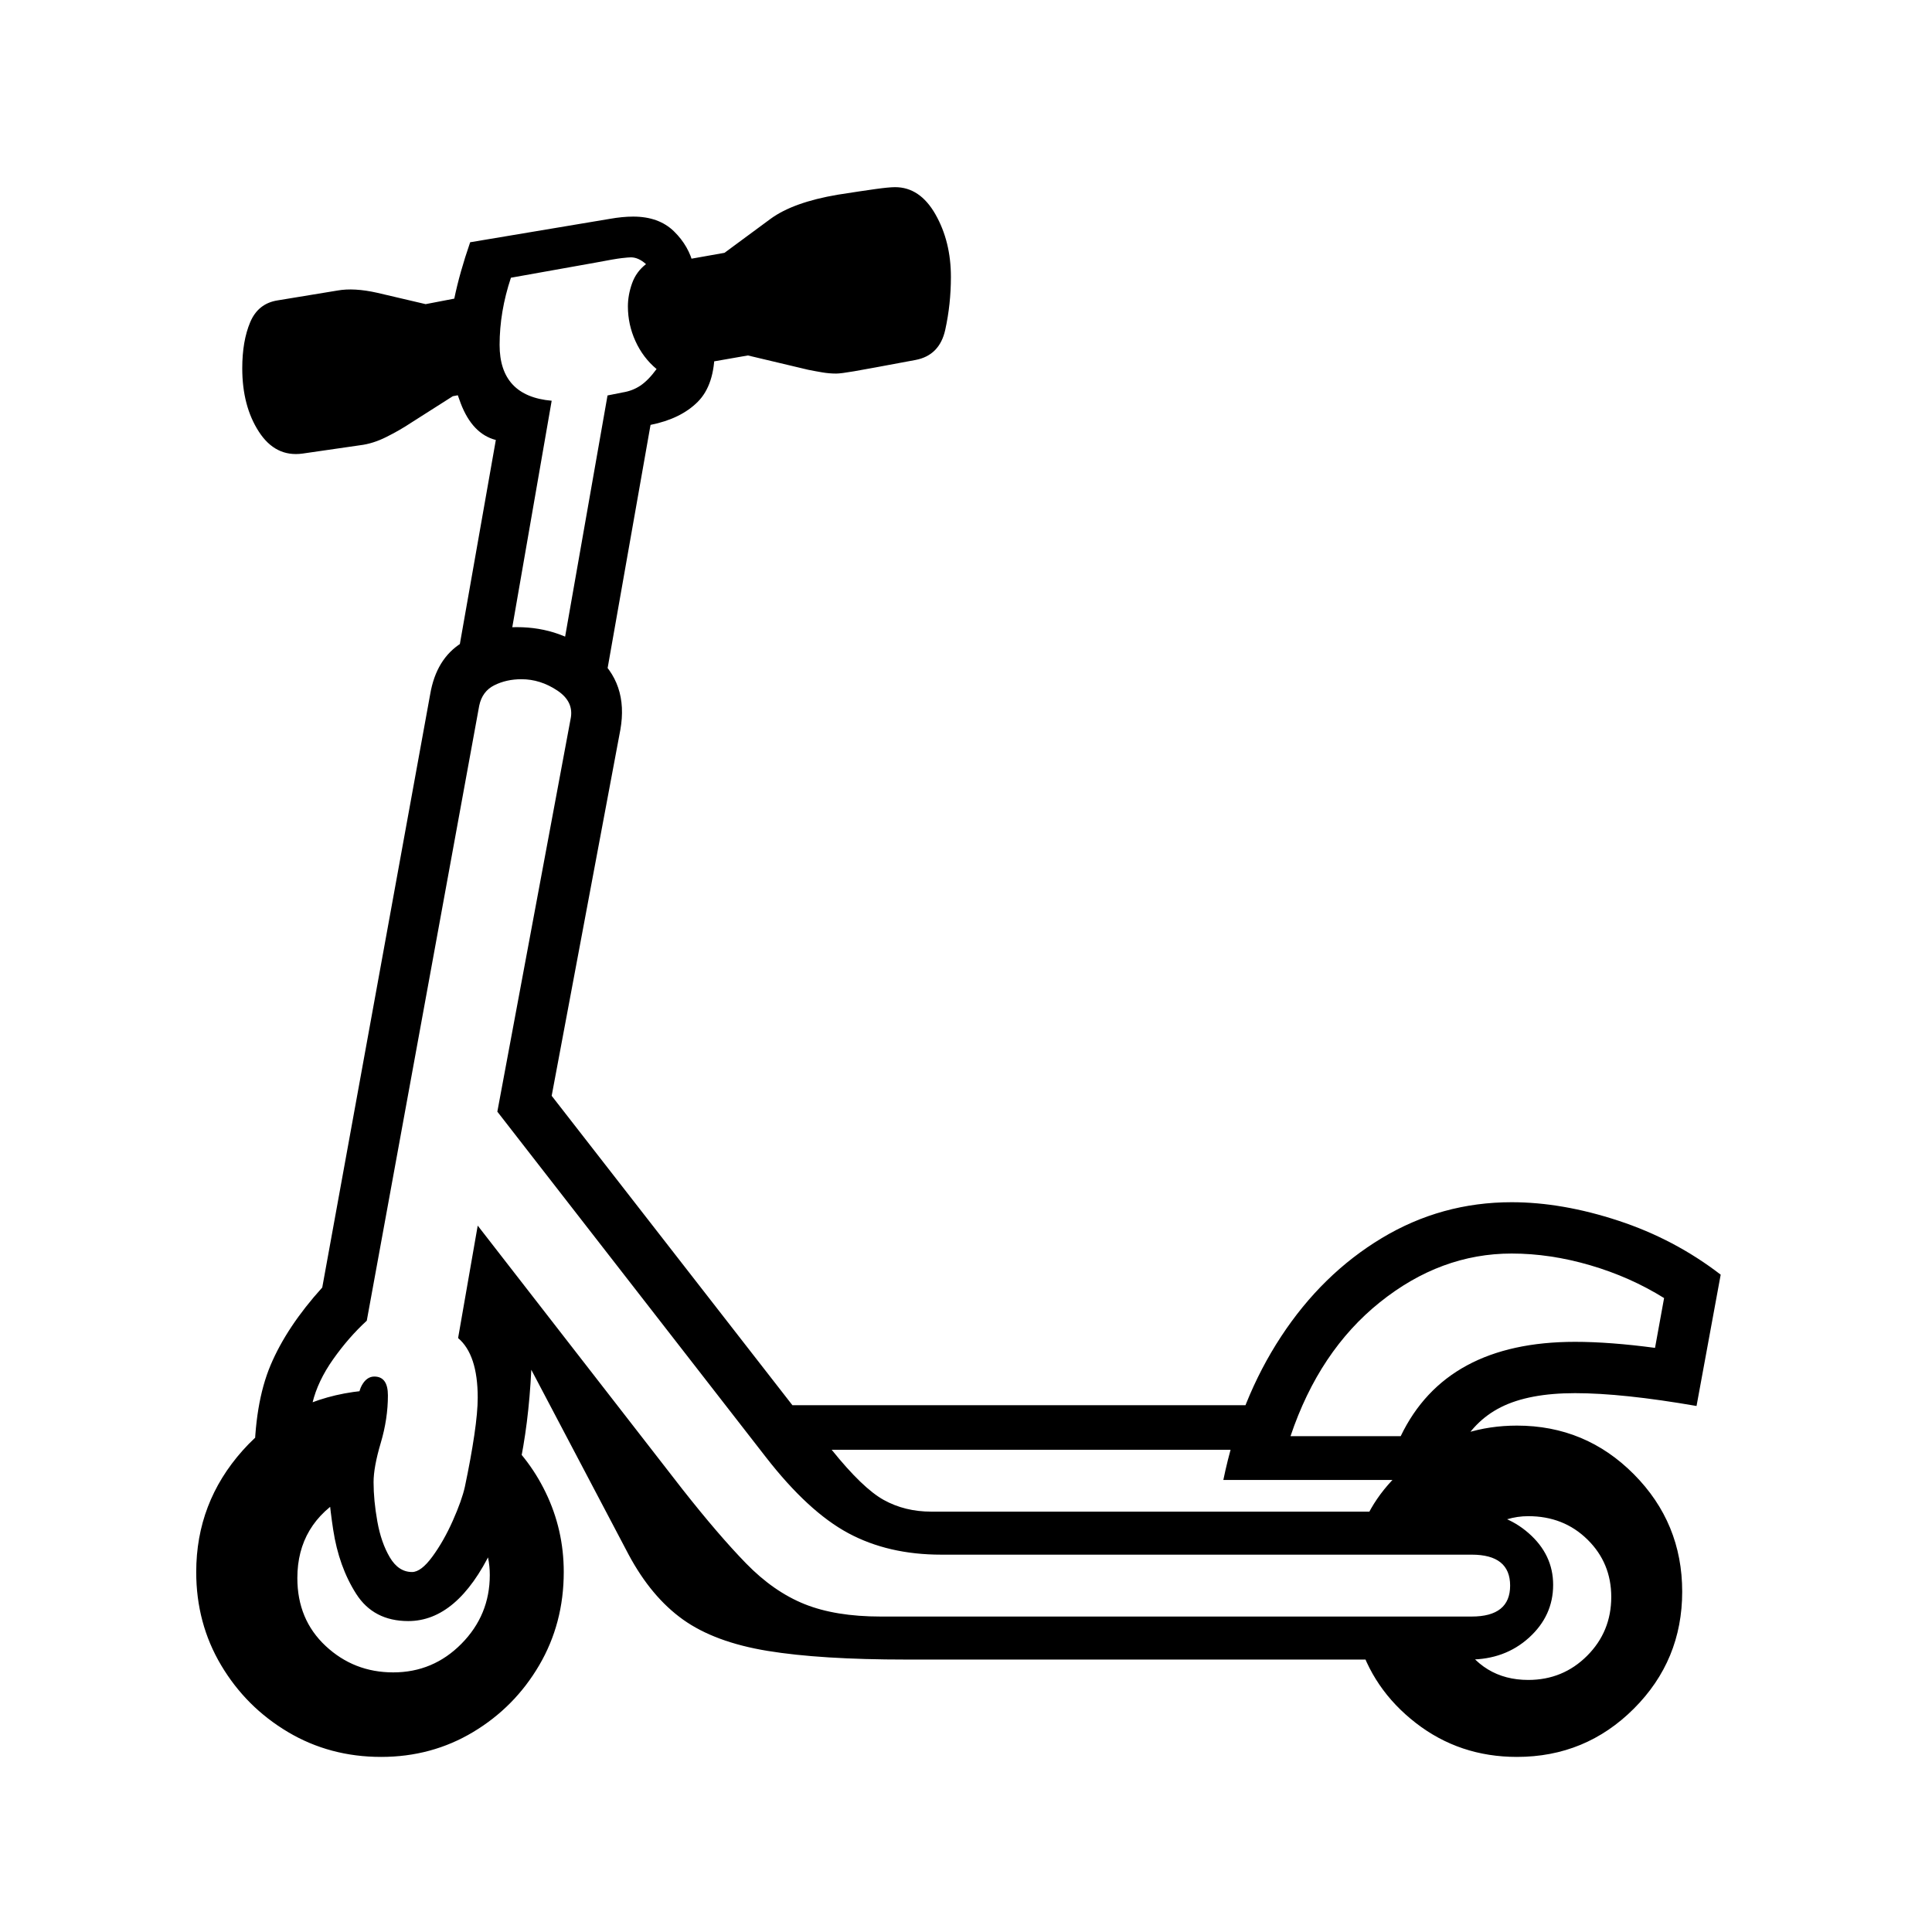 <?xml version="1.0" standalone="no"?>
<!DOCTYPE svg PUBLIC "-//W3C//DTD SVG 1.1//EN" "http://www.w3.org/Graphics/SVG/1.1/DTD/svg11.dtd" >
<svg xmlns="http://www.w3.org/2000/svg" xmlns:xlink="http://www.w3.org/1999/xlink" version="1.1" viewBox="30 -350 2560 2560">
   <path fill="currentColor"
d="M1231 1849q-114 0 -184 -11.5t-112 -41.5t-72 -86l-129 -245q-7 145 -52.5 239t-110.5 94q-46 0 -69 -36t-30.5 -85t-7.5 -88h-97q0 -79 21.5 -130t68.5 -103l143 -786q8 -47 41.5 -68t73.5 -21q59 0 103.5 37t33.5 99l-91 485l319 410h615v59h-563q41 51 69 66.5
t63 15.5h713q46 0 78.5 28.5t32.5 68.5q0 41 -32 70t-79 29h-746zM535 1978q-68 0 -123.5 -33t-88.5 -88.5t-33 -123.5q0 -92 61.5 -161t158.5 -79l-21 139q-65 37 -65 109q0 55 37.5 90t89.5 35q53 0 90.5 -38t37.5 -91q0 -47 -36 -83l44 -110q42 34 66 83.5t24 105.5
q0 68 -32.5 123.5t-87.5 88.5t-122 33zM1197 1792h783q51 0 51 -41t-51 -41h-703q-70 0 -123 -28.5t-109 -100.5l-356 -458l97 -520q5 -23 -17.5 -38t-47.5 -15q-20 0 -36 8t-20 27l-149 815q-24 22 -44.5 51t-27.5 58l59 17q0 -29 6.5 -40.5t16.5 -11.5q18 0 18 25
q0 31 -9.5 63t-9.5 52q0 24 5 52t16.5 47.5t29.5 19.5q12 0 27 -20.5t27 -47.5t16 -45q8 -38 12.5 -68.5t4.5 -49.5q0 -57 -26 -79l26 -149l271 349q48 61 84.5 98.5t77.5 54t101 16.5zM2040 1978q-76 0 -134 -45t-77 -113h134q31 56 92 56q46 0 78 -32t32 -78
q0 -45 -31.5 -76t-78.5 -31q-29 0 -56 17h-165q21 -56 77.5 -96.5t128.5 -40.5q91 0 155 64.5t64 155.5t-64 155t-155 64zM431 251q-36 5 -58 -29t-22 -84q0 -36 10.5 -61t36.5 -29l79 -13q22 -4 53 3l64 15l78 -15l-5 130l-37 7l-55 35q-15 10 -33 19t-35 11zM823 604
l-52 -66l64 -364l20 -4q13 -2 23.5 -9t21.5 -22q-18 -15 -28 -37t-10 -46q0 -15 5.5 -30.5t18.5 -25.5q-10 -9 -20 -9q-3 0 -12 1t-35 6l-112 20q-15 45 -15 89q0 68 69 74l-60 345l-72 36l58 -329q-31 -8 -46.5 -48.5t-15.5 -77.5q0 -55 28 -136l185 -31q17 -3 31 -3
q34 0 54 19.5t26 45.5l28 112q0 46 -22.5 68.5t-62.5 30.5zM1740 1553h146q60 -125 231 -125q23 0 49.5 2t56.5 6l12 -66q-45 -28 -98 -43.5t-104 -15.5q-94 0 -174.5 64.5t-118.5 177.5zM1651 1611q22 -107 76.5 -190t133.5 -130.5t172 -47.5q67 0 141.5 24.5t135.5 71.5
l-32 174q-98 -17 -161 -17q-61 0 -98 18.5t-57 58.5v38h-311zM1138 145q-9 0 -18 -1.5t-19 -3.5l-80 -19l-103 18l-35 -135l107 -19l61 -45q30 -22 89 -32q32 -5 50 -7.5t26 -2.5q33 0 53.5 36t20.5 83q0 36 -7.5 70t-39.5 40q-64 12 -81.5 15t-23.5 3z" />
</svg>
